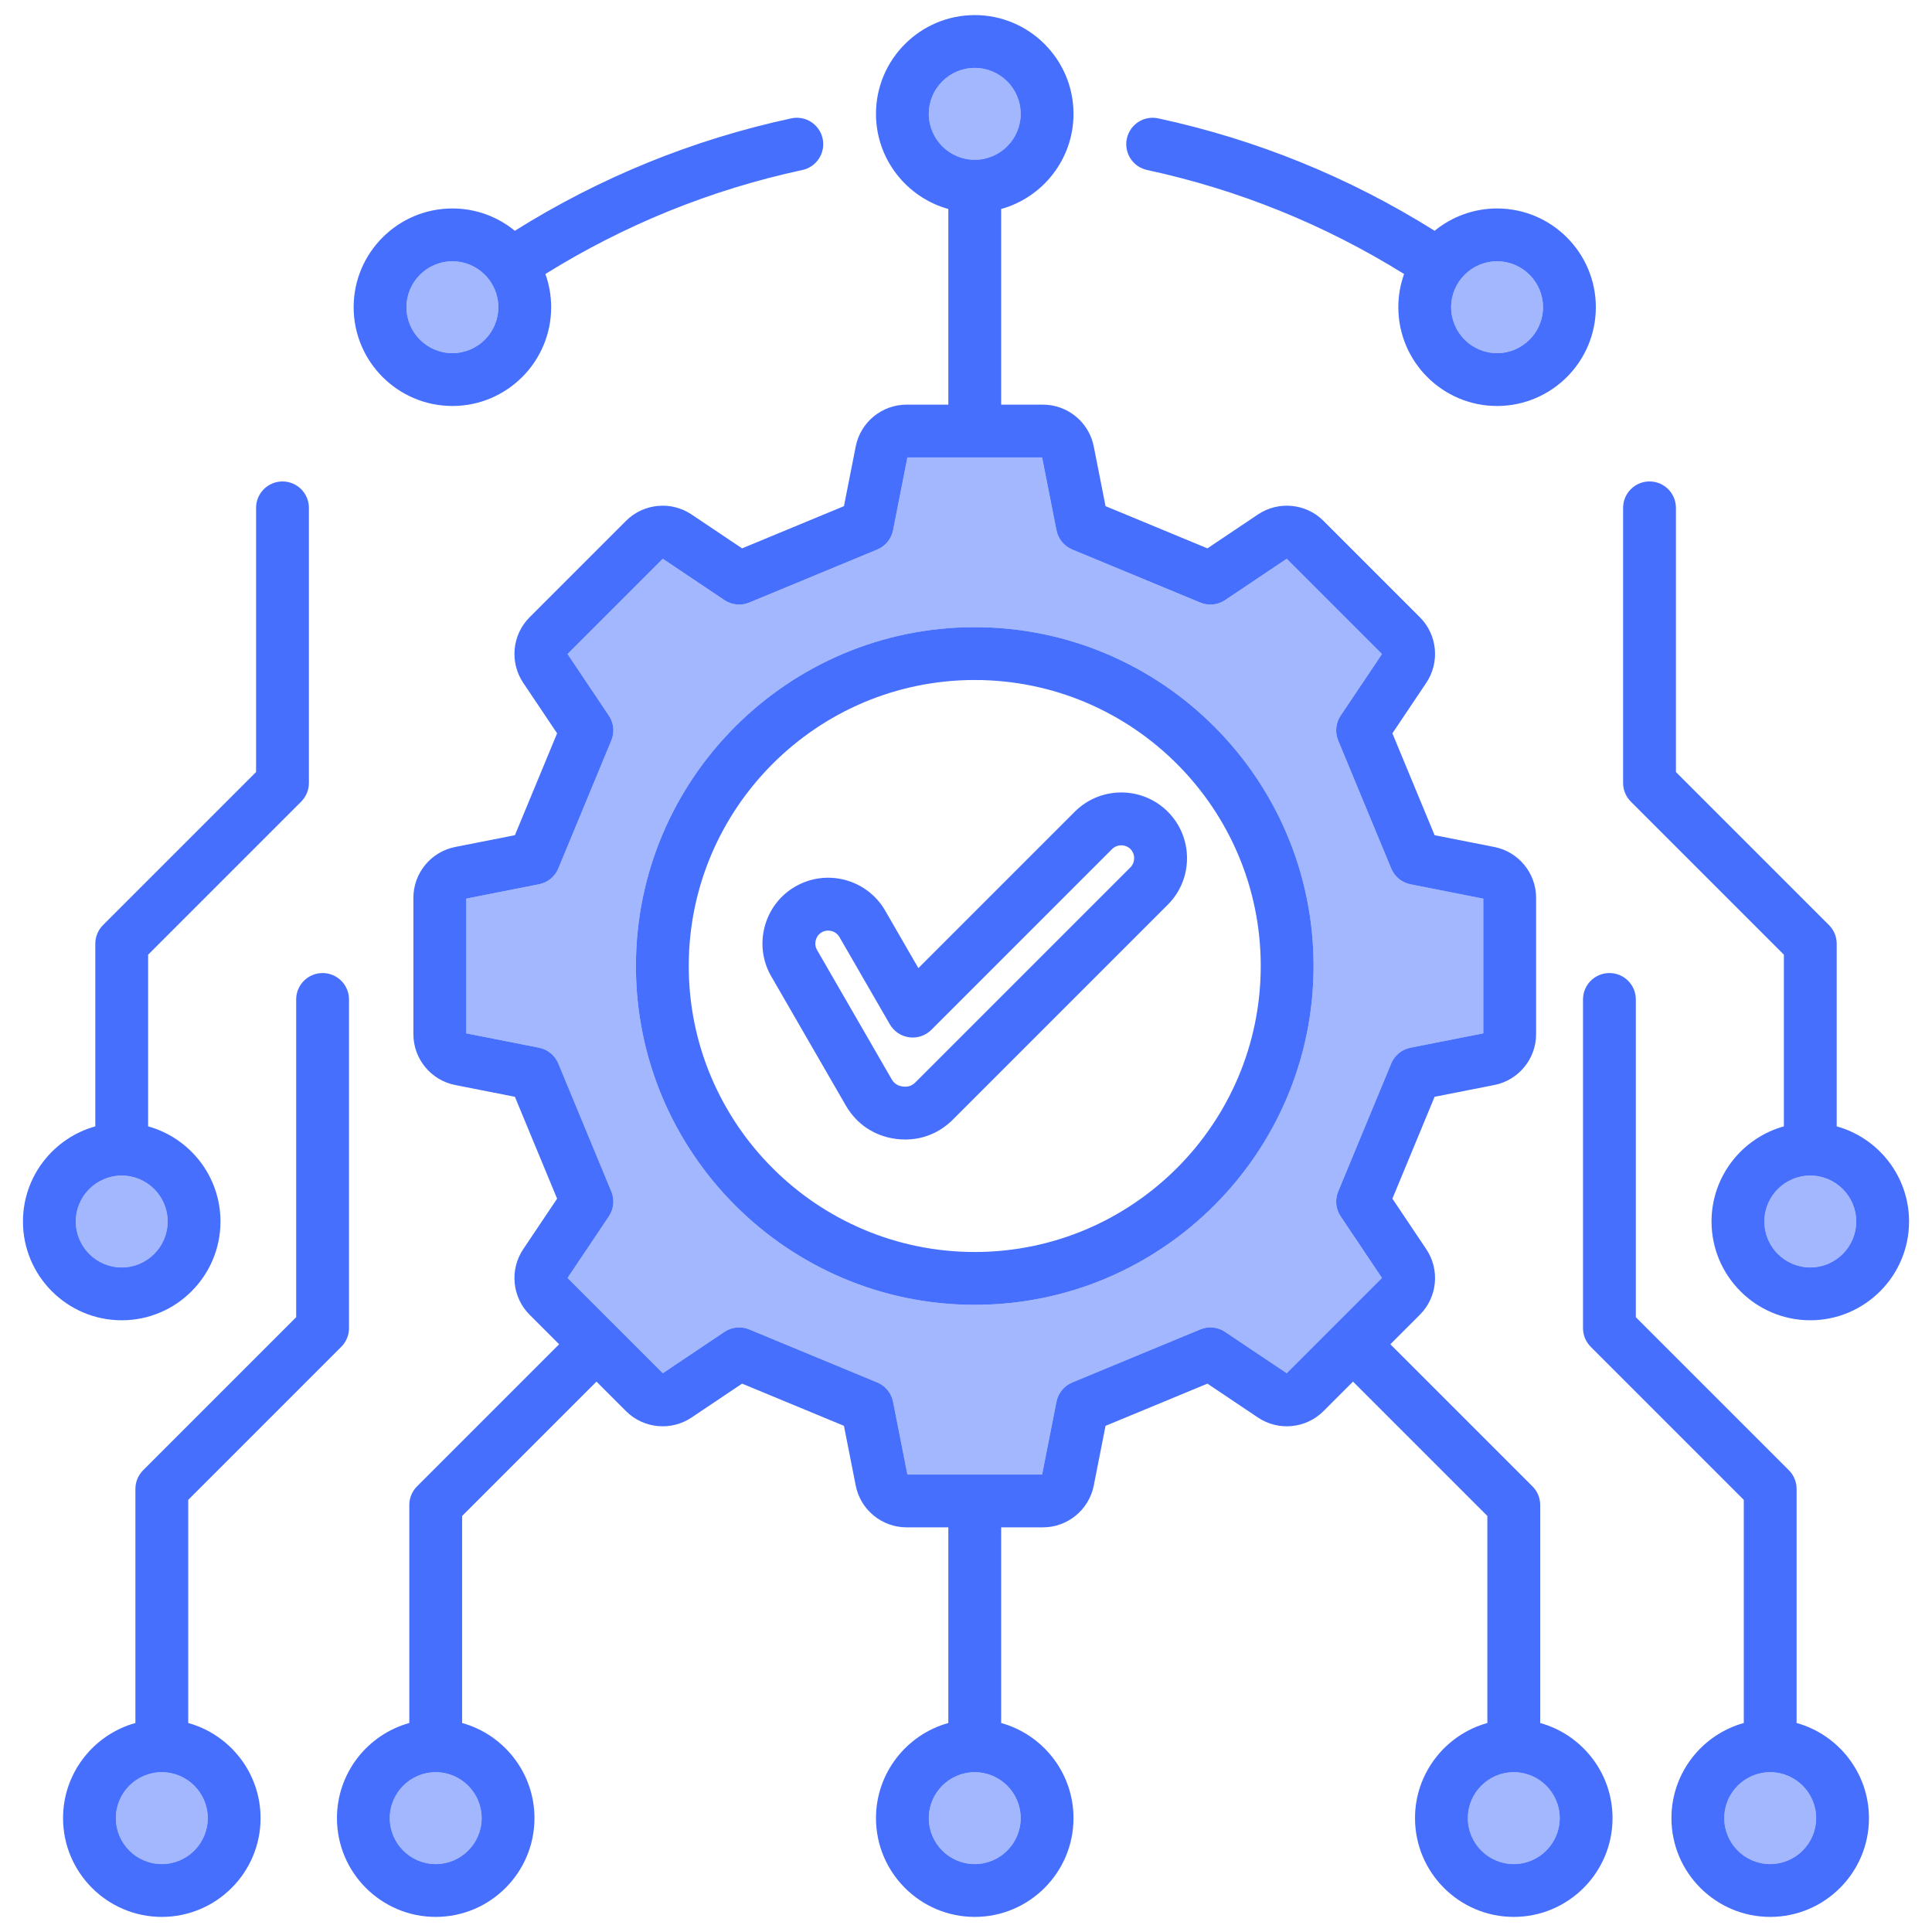 <svg id="Layer_1" viewBox="0 0 512 512" xmlns="http://www.w3.org/2000/svg" data-name="Layer 1"><g fill="#a3b7ff"><path d="m396.741 93.591c6.712 0 12.173-5.461 12.173-12.173s-5.461-12.172-12.173-12.172-12.172 5.46-12.172 12.172 5.46 12.173 12.172 12.173z"/><path d="m270.489 30.172c0-6.712-5.46-12.172-12.172-12.172s-12.173 5.46-12.173 12.172 5.461 12.173 12.173 12.173 12.172-5.461 12.172-12.173z"/><circle cx="115.466" cy="481.827" r="12.173"/><path d="m119.891 69.246c-6.712 0-12.173 5.46-12.173 12.172s5.461 12.173 12.173 12.173 12.172-5.461 12.172-12.173-5.46-12.172-12.172-12.172z"/><path d="m42.881 469.654c-6.712 0-12.173 5.461-12.173 12.173s5.461 12.173 12.173 12.173 12.172-5.461 12.172-12.173-5.46-12.173-12.172-12.173z"/><path d="m246.144 481.827c0 6.712 5.461 12.173 12.173 12.173s12.172-5.461 12.172-12.173-5.46-12.173-12.172-12.173-12.173 5.461-12.173 12.173z"/><path d="m479.744 311.542c-6.712 0-12.172 5.461-12.172 12.173s5.46 12.173 12.172 12.173 12.173-5.461 12.173-12.173-5.461-12.173-12.173-12.173z"/><path d="m354.627 315.765 14.056-33.925c.896-2.163 2.815-3.734 5.112-4.188l19.287-3.804v-35.698l-19.287-3.804c-2.297-.453-4.216-2.024-5.112-4.188l-14.056-33.925c-.896-2.164-.651-4.633.653-6.578l10.951-16.329-25.242-25.242-16.33 10.95c-1.944 1.304-4.415 1.551-6.577.653l-33.925-14.055c-2.164-.896-3.735-2.815-4.188-5.112l-3.804-19.287h-35.698l-3.802 19.286c-.453 2.298-2.025 4.217-4.189 5.113l-33.925 14.055c-2.162.897-4.631.651-6.577-.653l-16.331-10.95-25.241 25.241 10.95 16.331c1.305 1.945 1.55 4.414.653 6.577l-14.055 33.925c-.896 2.163-2.815 3.734-5.112 4.188l-19.288 3.804v35.698l19.288 3.804c2.297.453 4.216 2.024 5.112 4.188l14.055 33.924c.896 2.164.651 4.633-.653 6.578l-10.95 16.331 25.242 25.242 16.33-10.951c1.943-1.306 4.414-1.552 6.577-.653l33.925 14.055c2.164.896 3.736 2.815 4.189 5.113l3.802 19.287h35.698l3.804-19.288c.453-2.297 2.024-4.216 4.188-5.112l33.925-14.055c2.163-.898 4.633-.652 6.577.653l16.329 10.951 25.243-25.243-10.951-16.329c-1.305-1.945-1.55-4.414-.653-6.578zm-96.311 30.027c-49.512 0-89.793-40.281-89.793-89.793s40.281-89.792 89.793-89.792 89.792 40.28 89.792 89.792-40.28 89.793-89.792 89.793z"/><circle cx="469.119" cy="481.827" r="12.173"/><circle cx="401.167" cy="481.827" r="12.173"/><path d="m44.428 323.715c0-6.712-5.461-12.173-12.173-12.173s-12.172 5.461-12.172 12.173 5.46 12.173 12.172 12.173 12.173-5.461 12.173-12.173z"/></g><path d="m258.317 166.207c-49.512 0-89.793 40.28-89.793 89.792s40.281 89.793 89.793 89.793 89.792-40.281 89.792-89.793-40.28-89.792-89.792-89.792zm0 165.585c-41.792 0-75.793-34.001-75.793-75.793s34.001-75.792 75.793-75.792 75.792 34 75.792 75.792-34 75.793-75.792 75.793zm51.159-116.685c-6.795-6.797-17.852-6.797-24.646 0l-41.451 41.451-8.799-15.24c-4.806-8.323-15.487-11.185-23.808-6.38-4.022 2.321-6.902 6.081-8.109 10.586s-.593 9.2 1.729 13.222l19.745 34.199c2.873 4.974 7.59 8.125 13.283 8.874.838.11 1.669.165 2.489.165 4.759 0 9.177-1.836 12.639-5.301l56.929-56.929c6.795-6.794 6.796-17.852 0-24.647zm-9.898 14.749-56.93 56.93c-.979.979-2.026 1.335-3.4 1.153-1.374-.181-2.295-.796-2.987-1.995l-19.744-34.198c-.61-1.057-.469-2.081-.33-2.599.138-.517.528-1.475 1.585-2.085.523-.302 1.104-.445 1.682-.445 1.195 0 2.375.615 3.002 1.701l13.36 23.141c1.089 1.885 2.991 3.156 5.148 3.44 2.161.284 4.326-.452 5.864-1.991l47.9-47.902c1.314-1.312 3.535-1.312 4.85 0 1.313 1.315 1.313 3.536 0 4.851zm-241.149 93.858c0-12.007-8.13-22.145-19.173-25.215v-45.5l40.556-40.557c1.313-1.312 2.051-3.093 2.051-4.949v-72.903c0-3.866-3.134-7-7-7s-7 3.134-7 7v70.004l-40.556 40.557c-1.313 1.312-2.051 3.093-2.051 4.949v48.4c-11.042 3.07-19.172 13.208-19.172 25.215 0 14.432 11.74 26.173 26.172 26.173s26.173-11.741 26.173-26.173zm-38.345 0c0-6.712 5.46-12.173 12.172-12.173s12.173 5.461 12.173 12.173-5.461 12.173-12.173 12.173-12.172-5.461-12.172-12.173zm29.798 132.898v-59.134l40.555-40.557c1.313-1.312 2.051-3.093 2.051-4.949v-87.105c0-3.866-3.134-7-7-7s-7 3.134-7 7v84.206l-40.555 40.557c-1.313 1.312-2.051 3.093-2.051 4.949v62.033c-11.042 3.07-19.173 13.208-19.173 25.215 0 14.432 11.741 26.173 26.173 26.173s26.172-11.741 26.172-26.173c0-12.007-8.13-22.145-19.172-25.214zm-7 37.387c-6.712 0-12.173-5.461-12.173-12.173s5.461-12.173 12.173-12.173 12.172 5.461 12.172 12.173-5.46 12.173-12.172 12.173zm443.862-195.5v-48.4c0-1.856-.737-3.637-2.051-4.949l-40.555-40.557v-70.004c0-3.866-3.134-7-7-7s-7 3.134-7 7v72.903c0 1.856.737 3.637 2.051 4.949l40.555 40.557v45.5c-11.042 3.07-19.172 13.208-19.172 25.215 0 14.432 11.74 26.173 26.172 26.173s26.173-11.741 26.173-26.173c0-12.007-8.13-22.145-19.173-25.215zm-7 37.387c-6.712 0-12.172-5.461-12.172-12.173s5.46-12.173 12.172-12.173 12.173 5.461 12.173 12.173-5.461 12.173-12.173 12.173zm-3.625 120.725v-62.033c0-1.856-.737-3.637-2.051-4.949l-40.556-40.557v-84.206c0-3.866-3.134-7-7-7s-7 3.134-7 7v87.105c0 1.856.737 3.637 2.051 4.949l40.556 40.557v59.134c-11.042 3.07-19.173 13.208-19.173 25.215 0 14.432 11.741 26.173 26.173 26.173s26.173-11.741 26.173-26.173c0-12.007-8.13-22.145-19.173-25.215zm-7 37.387c-6.712 0-12.173-5.461-12.173-12.173s5.461-12.173 12.173-12.173 12.173 5.461 12.173 12.173-5.461 12.173-12.173 12.173zm-60.952-37.387v-57.763c0-1.856-.737-3.637-2.051-4.949l-37.657-37.657 7.832-7.831c4.622-4.624 5.335-11.922 1.693-17.351l-8.987-13.402 11.186-26.997 15.827-3.121c6.416-1.264 11.073-6.928 11.073-13.468v-36.146c0-6.539-4.656-12.203-11.071-13.468l-15.829-3.122-11.186-26.997 8.987-13.402c3.642-5.429 2.929-12.727-1.695-17.352l-25.559-25.559c-4.624-4.626-11.923-5.337-17.352-1.694l-13.401 8.987-26.998-11.186-3.122-15.829c-1.265-6.415-6.929-11.071-13.467-11.071h-11.073v-51.848c11.042-3.07 19.172-13.208 19.172-25.214 0-14.431-11.741-26.172-26.172-26.172s-26.173 11.741-26.173 26.172c0 12.007 8.13 22.145 19.173 25.215v51.848h-11.073c-6.541 0-12.205 4.657-13.468 11.072l-3.121 15.828-26.998 11.186-13.401-8.987c-5.429-3.641-12.728-2.931-17.353 1.694l-25.559 25.559c-4.624 4.623-5.337 11.921-1.694 17.352l8.987 13.402-11.186 26.997-15.829 3.122c-6.415 1.265-11.072 6.929-11.072 13.468v36.146c0 6.54 4.657 12.204 11.072 13.467l15.829 3.122 11.186 26.997-8.987 13.402c-3.643 5.431-2.93 12.729 1.694 17.352l7.83 7.83-37.657 37.657c-1.313 1.312-2.051 3.093-2.051 4.949v57.763c-11.042 3.07-19.173 13.208-19.173 25.215 0 14.432 11.741 26.173 26.173 26.173s26.173-11.741 26.173-26.173c0-12.007-8.13-22.145-19.173-25.215v-54.864l35.606-35.607 7.83 7.83c4.624 4.625 11.924 5.338 17.353 1.695l13.402-8.987 26.997 11.185 3.12 15.828c1.264 6.416 6.928 11.073 13.469 11.073h11.073v51.847c-11.042 3.07-19.173 13.208-19.173 25.215 0 14.432 11.741 26.173 26.173 26.173s26.172-11.741 26.172-26.173c0-12.007-8.13-22.145-19.172-25.214v-51.847h11.073c6.538 0 12.202-4.657 13.467-11.072l3.122-15.829 26.997-11.185 13.402 8.987c5.431 3.645 12.731 2.93 17.352-1.695l7.83-7.83 35.606 35.607v54.864c-11.042 3.07-19.173 13.208-19.173 25.215 0 14.432 11.741 26.173 26.173 26.173s26.173-11.741 26.173-26.173c0-12.007-8.13-22.145-19.173-25.215zm-162.023-426.439c0-6.712 5.461-12.172 12.173-12.172s12.172 5.46 12.172 12.172-5.46 12.173-12.172 12.173-12.173-5.461-12.173-12.173zm-118.505 451.655c0 6.712-5.461 12.173-12.173 12.173s-12.173-5.461-12.173-12.173 5.461-12.173 12.173-12.173 12.173 5.461 12.173 12.173zm142.85 0c0 6.712-5.46 12.173-12.172 12.173s-12.173-5.461-12.173-12.173 5.461-12.173 12.173-12.173 12.172 5.461 12.172 12.173zm70.5-117.912-16.329-10.951c-1.944-1.306-4.414-1.552-6.577-.653l-33.925 14.055c-2.164.896-3.735 2.815-4.188 5.112l-3.804 19.288h-35.698l-3.802-19.287c-.453-2.298-2.025-4.217-4.189-5.113l-33.925-14.055c-2.163-.898-4.634-.652-6.577.653l-16.33 10.951-25.242-25.242 10.95-16.331c1.305-1.945 1.55-4.414.653-6.578l-14.055-33.924c-.896-2.163-2.815-3.734-5.112-4.188l-19.288-3.804v-35.698l19.288-3.804c2.297-.453 4.216-2.024 5.112-4.188l14.055-33.925c.896-2.163.651-4.632-.653-6.577l-10.95-16.331 25.241-25.241 16.331 10.95c1.946 1.305 4.415 1.551 6.577.653l33.925-14.055c2.164-.896 3.736-2.815 4.189-5.113l3.802-19.286h35.698l3.804 19.287c.453 2.297 2.024 4.216 4.188 5.112l33.925 14.055c2.162.897 4.633.65 6.577-.653l16.33-10.95 25.242 25.242-10.951 16.329c-1.305 1.945-1.55 4.414-.653 6.578l14.056 33.925c.896 2.163 2.815 3.734 5.112 4.188l19.287 3.804v35.698l-19.287 3.804c-2.297.453-4.216 2.024-5.112 4.188l-14.056 33.925c-.896 2.164-.651 4.633.653 6.578l10.951 16.329zm60.178 130.085c-6.712 0-12.173-5.461-12.173-12.173s5.461-12.173 12.173-12.173 12.173 5.461 12.173 12.173-5.461 12.173-12.173 12.173zm-97.175-448.947c24.204 5.215 47.082 14.485 68.104 27.565-.986 2.752-1.527 5.714-1.527 8.801 0 14.432 11.741 26.173 26.172 26.173s26.173-11.741 26.173-26.173-11.741-26.172-26.173-26.172c-6.273 0-12.037 2.221-16.55 5.915-22.583-14.163-47.196-24.18-73.25-29.794-3.786-.819-7.504 1.589-8.317 5.368-.814 3.779 1.589 7.503 5.368 8.317zm104.922 36.365c0 6.712-5.461 12.173-12.173 12.173s-12.172-5.461-12.172-12.173 5.46-12.172 12.172-12.172 12.173 5.46 12.173 12.172zm-289.022 26.173c14.431 0 26.172-11.741 26.172-26.173 0-3.087-.541-6.049-1.527-8.801 21.021-13.079 43.898-22.35 68.103-27.565 3.779-.814 6.183-4.538 5.368-8.317-.813-3.779-4.533-6.186-8.317-5.368-26.056 5.614-50.668 15.631-73.249 29.794-4.513-3.694-10.277-5.915-16.55-5.915-14.432 0-26.173 11.741-26.173 26.172s11.741 26.173 26.173 26.173zm0-38.345c6.712 0 12.172 5.46 12.172 12.172s-5.46 12.173-12.172 12.173-12.173-5.461-12.173-12.173 5.461-12.172 12.173-12.172z" fill="#466ffd"/></svg>